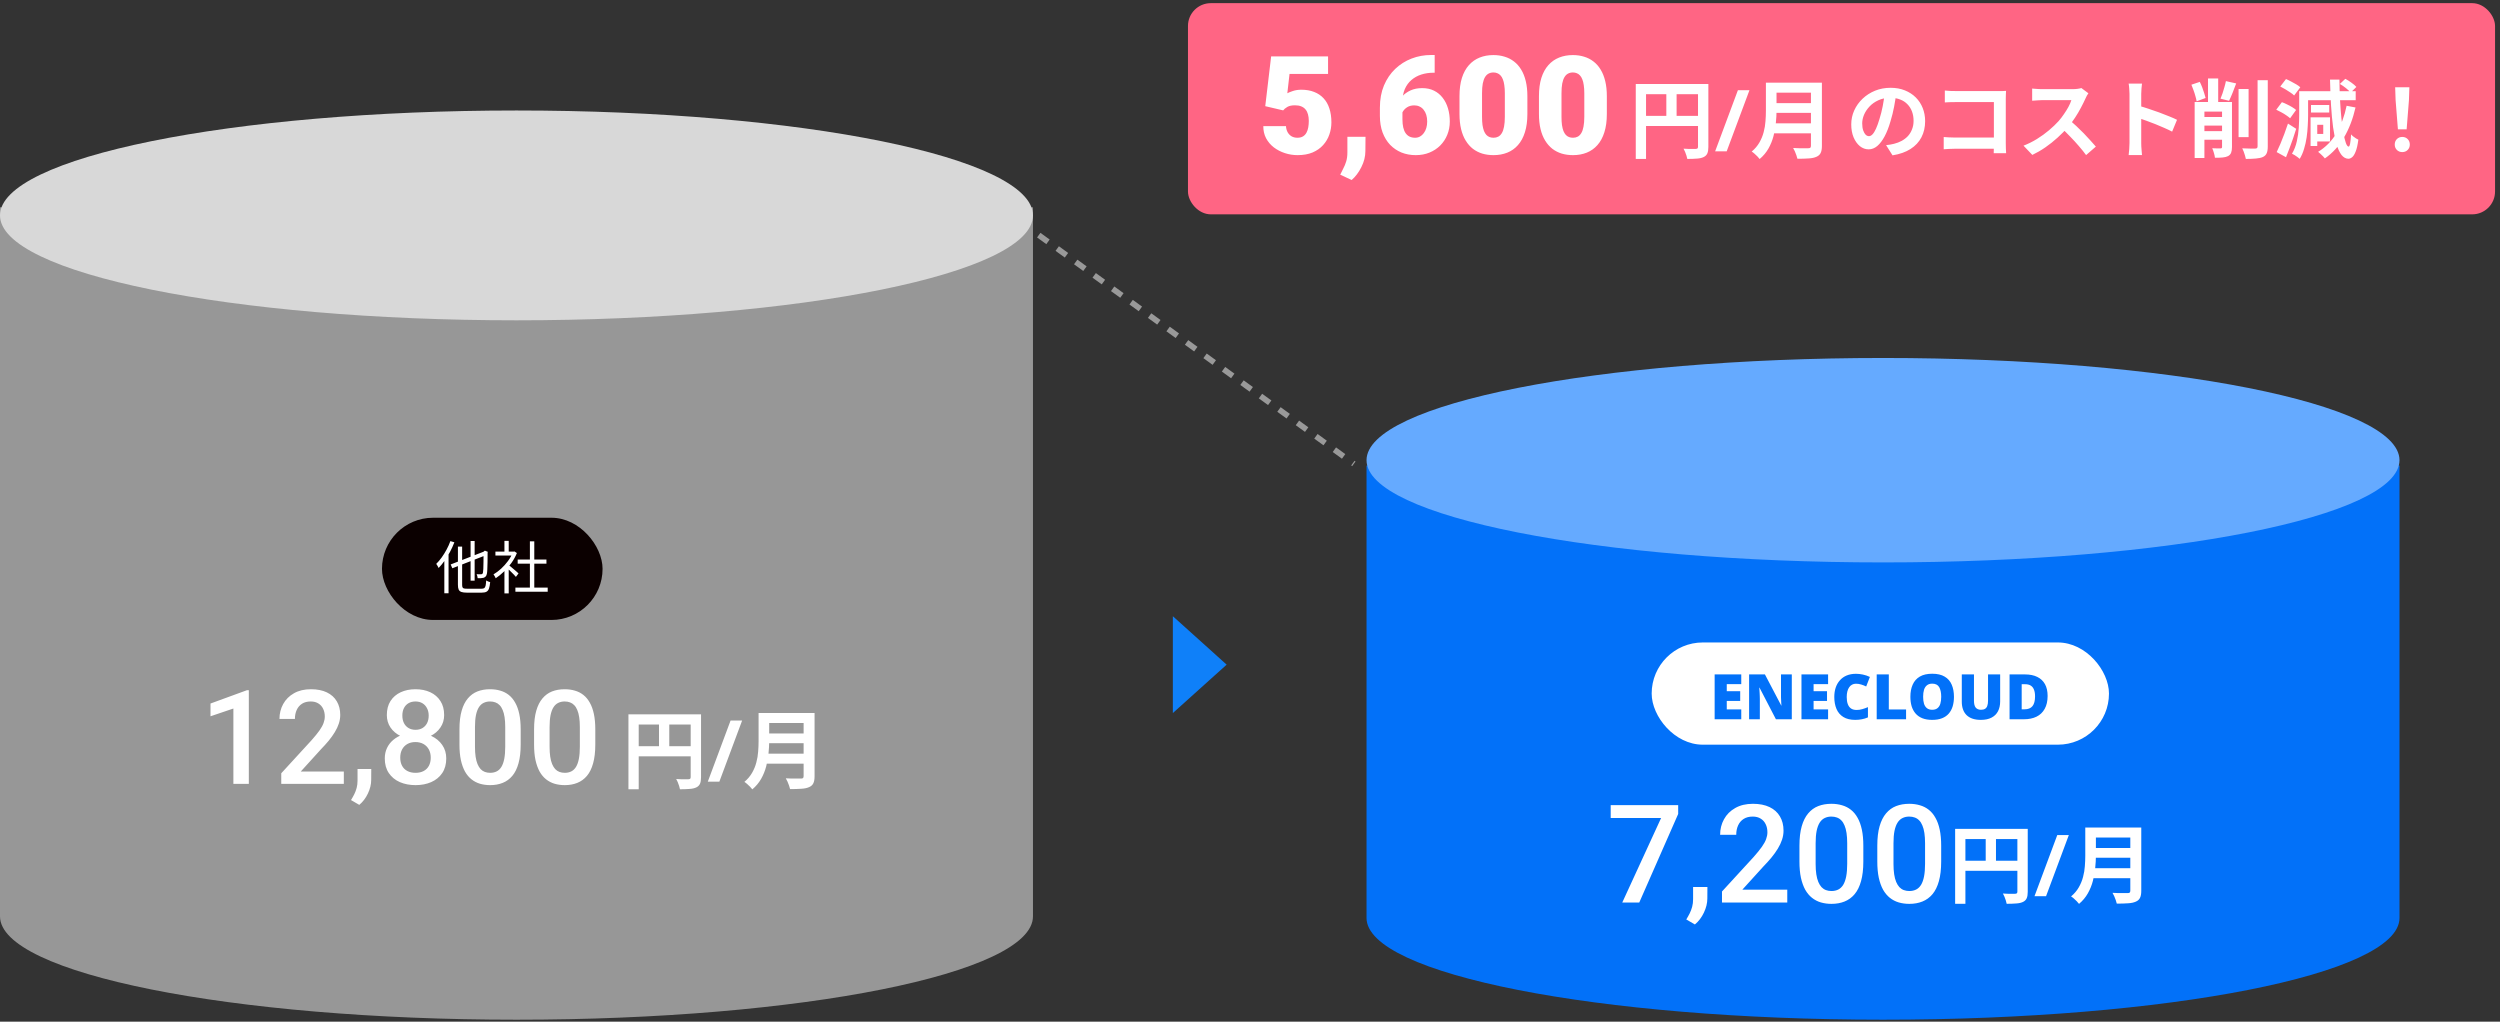 <svg width="438" height="179" viewBox="0 0 438 179" fill="none" xmlns="http://www.w3.org/2000/svg">
<rect x="0" y="0" width="438" height="179" fill="#333333" stroke="none"/>
<path d="M178.752 38.846L237.192 81.262" stroke="#999999" stroke-dasharray="2 2"/>
<path d="M0 36.325V160.547C0 170.548 40.511 178.655 90.488 178.655C140.465 178.655 180.976 170.548 180.976 160.547V36.325H0Z" fill="#979797"/>
<rect x="66.924" y="90.708" width="38.646" height="17.909" rx="8.955" fill="#0B0000"/>
<path d="M82.447 94.782H83.157V101.732H82.447V94.782ZM78.957 98.892L84.977 96.562L85.257 97.222L79.247 99.562L78.957 98.892ZM80.227 95.762H80.967V102.442C80.967 102.635 80.987 102.782 81.027 102.882C81.067 102.982 81.147 103.052 81.267 103.092C81.394 103.125 81.574 103.142 81.807 103.142C81.874 103.142 81.99 103.142 82.157 103.142C82.33 103.142 82.524 103.142 82.737 103.142C82.95 103.142 83.167 103.142 83.387 103.142C83.607 103.142 83.804 103.142 83.977 103.142C84.157 103.142 84.29 103.142 84.377 103.142C84.584 103.142 84.74 103.105 84.847 103.032C84.954 102.952 85.03 102.809 85.077 102.602C85.124 102.389 85.157 102.085 85.177 101.692C85.27 101.752 85.384 101.812 85.517 101.872C85.65 101.925 85.77 101.965 85.877 101.992C85.837 102.452 85.77 102.819 85.677 103.092C85.59 103.359 85.447 103.549 85.247 103.662C85.054 103.775 84.77 103.832 84.397 103.832C84.344 103.832 84.227 103.832 84.047 103.832C83.874 103.832 83.67 103.832 83.437 103.832C83.204 103.832 82.97 103.832 82.737 103.832C82.51 103.832 82.307 103.832 82.127 103.832C81.954 103.832 81.84 103.832 81.787 103.832C81.387 103.832 81.07 103.792 80.837 103.712C80.61 103.632 80.45 103.492 80.357 103.292C80.27 103.092 80.227 102.809 80.227 102.442V95.762ZM84.717 96.732H84.637L84.807 96.582L84.947 96.472L85.467 96.682L85.427 96.812C85.427 97.412 85.424 97.965 85.417 98.472C85.41 98.979 85.397 99.409 85.377 99.762C85.364 100.109 85.34 100.355 85.307 100.502C85.267 100.729 85.194 100.895 85.087 101.002C84.987 101.109 84.86 101.185 84.707 101.232C84.567 101.265 84.4 101.289 84.207 101.302C84.014 101.309 83.84 101.309 83.687 101.302C83.68 101.195 83.66 101.075 83.627 100.942C83.594 100.802 83.554 100.689 83.507 100.602C83.647 100.609 83.794 100.612 83.947 100.612C84.1 100.612 84.207 100.612 84.267 100.612C84.354 100.612 84.424 100.595 84.477 100.562C84.537 100.529 84.584 100.445 84.617 100.312C84.644 100.205 84.664 99.995 84.677 99.682C84.69 99.362 84.7 98.955 84.707 98.462C84.714 97.962 84.717 97.385 84.717 96.732ZM78.907 94.802L79.607 95.012C79.394 95.572 79.14 96.129 78.847 96.682C78.554 97.229 78.237 97.745 77.897 98.232C77.557 98.712 77.207 99.139 76.847 99.512C76.827 99.459 76.79 99.385 76.737 99.292C76.69 99.199 76.637 99.105 76.577 99.012C76.524 98.919 76.474 98.845 76.427 98.792C76.76 98.465 77.08 98.089 77.387 97.662C77.694 97.235 77.977 96.779 78.237 96.292C78.504 95.799 78.727 95.302 78.907 94.802ZM77.847 97.372L78.577 96.652L78.587 96.662V103.942H77.847V97.372ZM90.297 102.942H95.957V103.672H90.297V102.942ZM90.697 98.032H95.737V98.752H90.697V98.032ZM92.837 94.842H93.607V103.292H92.837V94.842ZM86.797 96.642H90.117V97.332H86.797V96.642ZM88.377 99.632L89.127 98.752V103.962H88.377V99.632ZM88.377 94.762H89.127V96.982H88.377V94.762ZM89.057 98.942C89.144 99.002 89.27 99.102 89.437 99.242C89.604 99.382 89.784 99.535 89.977 99.702C90.17 99.862 90.347 100.012 90.507 100.152C90.667 100.292 90.78 100.395 90.847 100.462L90.387 101.072C90.3 100.965 90.18 100.832 90.027 100.672C89.874 100.512 89.707 100.345 89.527 100.172C89.354 99.999 89.187 99.839 89.027 99.692C88.867 99.539 88.734 99.419 88.627 99.332L89.057 98.942ZM89.837 96.642H89.997L90.137 96.612L90.557 96.892C90.31 97.505 89.987 98.092 89.587 98.652C89.187 99.205 88.747 99.709 88.267 100.162C87.794 100.615 87.32 100.999 86.847 101.312C86.82 101.239 86.784 101.159 86.737 101.072C86.69 100.985 86.64 100.902 86.587 100.822C86.54 100.742 86.497 100.679 86.457 100.632C86.91 100.365 87.357 100.032 87.797 99.632C88.237 99.225 88.637 98.779 88.997 98.292C89.364 97.799 89.644 97.299 89.837 96.792V96.642Z" fill="white"/>
<path d="M43.594 120.922V137.33H40.888V124.134L36.879 125.493V123.258L43.269 120.922H43.594ZM60.238 135.174V137.33H49.277V135.477L54.6 129.671C55.184 129.012 55.645 128.443 55.982 127.964C56.319 127.485 56.554 127.054 56.689 126.672C56.831 126.283 56.903 125.905 56.903 125.538C56.903 125.021 56.805 124.569 56.611 124.179C56.423 123.782 56.146 123.472 55.779 123.247C55.413 123.015 54.967 122.899 54.443 122.899C53.837 122.899 53.328 123.03 52.916 123.292C52.504 123.554 52.193 123.917 51.984 124.381C51.774 124.838 51.669 125.362 51.669 125.954H48.963C48.963 125.003 49.18 124.134 49.614 123.348C50.048 122.555 50.677 121.926 51.501 121.461C52.324 120.99 53.316 120.754 54.477 120.754C55.57 120.754 56.498 120.937 57.262 121.304C58.026 121.671 58.606 122.191 59.003 122.865C59.407 123.539 59.609 124.336 59.609 125.257C59.609 125.766 59.527 126.272 59.362 126.773C59.197 127.275 58.962 127.777 58.654 128.278C58.355 128.772 57.999 129.27 57.588 129.772C57.176 130.266 56.723 130.768 56.229 131.277L52.691 135.174H60.238ZM65.045 134.725L65.033 136.656C65.033 137.42 64.843 138.206 64.461 139.015C64.079 139.823 63.574 140.49 62.944 141.014L61.496 140.171C61.706 139.834 61.896 139.494 62.069 139.149C62.241 138.805 62.379 138.438 62.484 138.049C62.589 137.66 62.641 137.229 62.641 136.757V134.725H65.045ZM78.184 132.872C78.184 133.89 77.948 134.747 77.477 135.443C77.005 136.14 76.361 136.667 75.545 137.027C74.737 137.379 73.823 137.555 72.805 137.555C71.787 137.555 70.87 137.379 70.053 137.027C69.237 136.667 68.594 136.14 68.122 135.443C67.65 134.747 67.414 133.89 67.414 132.872C67.414 132.198 67.545 131.588 67.807 131.041C68.069 130.487 68.44 130.012 68.919 129.615C69.406 129.21 69.975 128.9 70.626 128.683C71.285 128.465 72.004 128.357 72.782 128.357C73.816 128.357 74.74 128.548 75.556 128.93C76.372 129.312 77.013 129.839 77.477 130.513C77.948 131.187 78.184 131.973 78.184 132.872ZM75.466 132.737C75.466 132.19 75.354 131.711 75.13 131.299C74.905 130.888 74.591 130.569 74.186 130.345C73.782 130.12 73.314 130.008 72.782 130.008C72.243 130.008 71.775 130.12 71.379 130.345C70.982 130.569 70.671 130.888 70.447 131.299C70.229 131.711 70.121 132.19 70.121 132.737C70.121 133.291 70.229 133.77 70.447 134.174C70.664 134.571 70.974 134.874 71.379 135.084C71.783 135.294 72.258 135.398 72.805 135.398C73.352 135.398 73.823 135.294 74.22 135.084C74.617 134.874 74.924 134.571 75.141 134.174C75.358 133.77 75.466 133.291 75.466 132.737ZM77.814 125.28C77.814 126.096 77.597 126.822 77.162 127.458C76.736 128.095 76.144 128.597 75.388 128.963C74.632 129.323 73.771 129.502 72.805 129.502C71.832 129.502 70.963 129.323 70.199 128.963C69.443 128.597 68.848 128.095 68.414 127.458C67.987 126.822 67.774 126.096 67.774 125.28C67.774 124.306 67.987 123.487 68.414 122.82C68.848 122.146 69.443 121.634 70.199 121.282C70.956 120.93 71.82 120.754 72.794 120.754C73.767 120.754 74.632 120.93 75.388 121.282C76.144 121.634 76.736 122.146 77.162 122.82C77.597 123.487 77.814 124.306 77.814 125.28ZM75.107 125.37C75.107 124.883 75.01 124.456 74.815 124.089C74.628 123.715 74.362 123.423 74.018 123.213C73.673 123.004 73.265 122.899 72.794 122.899C72.322 122.899 71.914 123 71.57 123.202C71.225 123.404 70.959 123.689 70.772 124.056C70.585 124.423 70.491 124.861 70.491 125.37C70.491 125.871 70.585 126.309 70.772 126.684C70.959 127.05 71.225 127.339 71.57 127.548C71.921 127.758 72.333 127.863 72.805 127.863C73.277 127.863 73.685 127.758 74.029 127.548C74.373 127.339 74.639 127.05 74.826 126.684C75.014 126.309 75.107 125.871 75.107 125.37ZM91.223 127.784V130.457C91.223 131.737 91.096 132.83 90.841 133.736C90.594 134.635 90.235 135.365 89.763 135.926C89.291 136.488 88.726 136.9 88.067 137.162C87.416 137.424 86.686 137.555 85.877 137.555C85.233 137.555 84.634 137.472 84.08 137.308C83.534 137.143 83.04 136.885 82.598 136.533C82.156 136.181 81.778 135.728 81.464 135.174C81.157 134.612 80.917 133.942 80.745 133.164C80.58 132.385 80.498 131.483 80.498 130.457V127.784C80.498 126.496 80.625 125.411 80.88 124.527C81.134 123.636 81.497 122.914 81.969 122.36C82.441 121.798 83.002 121.39 83.653 121.136C84.312 120.881 85.046 120.754 85.855 120.754C86.506 120.754 87.105 120.836 87.652 121.001C88.206 121.158 88.7 121.409 89.134 121.753C89.576 122.098 89.95 122.547 90.257 123.101C90.572 123.648 90.811 124.31 90.976 125.089C91.141 125.86 91.223 126.758 91.223 127.784ZM88.516 130.839V127.38C88.516 126.729 88.479 126.156 88.404 125.662C88.329 125.16 88.217 124.737 88.067 124.393C87.925 124.041 87.745 123.756 87.528 123.539C87.311 123.314 87.064 123.153 86.787 123.056C86.51 122.951 86.199 122.899 85.855 122.899C85.435 122.899 85.061 122.981 84.732 123.146C84.402 123.303 84.125 123.558 83.901 123.91C83.676 124.262 83.504 124.726 83.384 125.302C83.272 125.871 83.216 126.564 83.216 127.38V130.839C83.216 131.498 83.253 132.078 83.328 132.58C83.403 133.081 83.515 133.512 83.665 133.871C83.814 134.223 83.994 134.515 84.204 134.747C84.421 134.972 84.668 135.136 84.945 135.241C85.23 135.346 85.54 135.398 85.877 135.398C86.304 135.398 86.682 135.316 87.011 135.151C87.341 134.987 87.618 134.725 87.843 134.365C88.067 133.998 88.236 133.523 88.348 132.939C88.46 132.355 88.516 131.655 88.516 130.839ZM104.295 127.784V130.457C104.295 131.737 104.168 132.83 103.913 133.736C103.666 134.635 103.307 135.365 102.835 135.926C102.363 136.488 101.798 136.9 101.139 137.162C100.488 137.424 99.758 137.555 98.949 137.555C98.306 137.555 97.707 137.472 97.153 137.308C96.606 137.143 96.112 136.885 95.67 136.533C95.228 136.181 94.85 135.728 94.536 135.174C94.229 134.612 93.989 133.942 93.817 133.164C93.652 132.385 93.57 131.483 93.57 130.457V127.784C93.57 126.496 93.697 125.411 93.952 124.527C94.206 123.636 94.57 122.914 95.041 122.36C95.513 121.798 96.074 121.39 96.726 121.136C97.385 120.881 98.118 120.754 98.927 120.754C99.578 120.754 100.177 120.836 100.724 121.001C101.278 121.158 101.772 121.409 102.206 121.753C102.648 122.098 103.022 122.547 103.329 123.101C103.644 123.648 103.883 124.31 104.048 125.089C104.213 125.86 104.295 126.758 104.295 127.784ZM101.589 130.839V127.38C101.589 126.729 101.551 126.156 101.476 125.662C101.401 125.16 101.289 124.737 101.139 124.393C100.997 124.041 100.817 123.756 100.6 123.539C100.383 123.314 100.136 123.153 99.859 123.056C99.582 122.951 99.271 122.899 98.927 122.899C98.508 122.899 98.133 122.981 97.804 123.146C97.475 123.303 97.198 123.558 96.973 123.91C96.748 124.262 96.576 124.726 96.456 125.302C96.344 125.871 96.288 126.564 96.288 127.38V130.839C96.288 131.498 96.325 132.078 96.4 132.58C96.475 133.081 96.587 133.512 96.737 133.871C96.887 134.223 97.067 134.515 97.276 134.747C97.493 134.972 97.74 135.136 98.017 135.241C98.302 135.346 98.612 135.398 98.949 135.398C99.376 135.398 99.754 135.316 100.084 135.151C100.413 134.987 100.69 134.725 100.915 134.365C101.139 133.998 101.308 133.523 101.42 132.939C101.532 132.355 101.589 131.655 101.589 130.839Z" fill="white"/>
<path d="M110.102 125.155H121.862V126.94H111.902V138.28H110.102V125.155ZM121.007 125.155H122.822V136.18C122.822 136.66 122.762 137.035 122.642 137.305C122.522 137.585 122.307 137.8 121.997 137.95C121.687 138.1 121.297 138.19 120.827 138.22C120.367 138.26 119.802 138.28 119.132 138.28C119.102 138.11 119.052 137.915 118.982 137.695C118.912 137.475 118.832 137.255 118.742 137.035C118.652 136.825 118.562 136.64 118.472 136.48C118.762 136.5 119.052 136.515 119.342 136.525C119.642 136.525 119.907 136.525 120.137 136.525C120.367 136.525 120.527 136.525 120.617 136.525C120.757 136.515 120.857 136.485 120.917 136.435C120.977 136.375 121.007 136.28 121.007 136.15V125.155ZM111.077 130.735H121.892V132.505H111.077V130.735ZM115.457 126.13H117.257V131.62H115.457V126.13ZM130.022 126.235L126.032 136.945H124.007L127.997 126.235H130.022ZM134.148 124.915H141.633V126.67H134.148V124.915ZM134.163 128.5H141.708V130.21H134.163V128.5ZM134.073 132.04H141.603V133.795H134.073V132.04ZM132.903 124.915H134.763V129.88C134.763 130.53 134.723 131.23 134.643 131.98C134.573 132.73 134.438 133.49 134.238 134.26C134.038 135.03 133.743 135.76 133.353 136.45C132.963 137.14 132.448 137.755 131.808 138.295C131.718 138.165 131.588 138.015 131.418 137.845C131.258 137.675 131.083 137.51 130.893 137.35C130.713 137.19 130.553 137.07 130.413 136.99C130.983 136.51 131.433 135.98 131.763 135.4C132.103 134.81 132.353 134.2 132.513 133.57C132.683 132.94 132.788 132.31 132.828 131.68C132.878 131.05 132.903 130.445 132.903 129.865V124.915ZM140.793 124.915H142.713V136C142.713 136.54 142.638 136.955 142.488 137.245C142.348 137.535 142.103 137.755 141.753 137.905C141.393 138.065 140.943 138.16 140.403 138.19C139.863 138.23 139.203 138.25 138.423 138.25C138.383 138.07 138.323 137.865 138.243 137.635C138.163 137.405 138.073 137.175 137.973 136.945C137.873 136.715 137.773 136.52 137.673 136.36C138.023 136.38 138.378 136.395 138.738 136.405C139.108 136.405 139.433 136.405 139.713 136.405C140.003 136.405 140.208 136.405 140.328 136.405C140.498 136.405 140.618 136.375 140.688 136.315C140.758 136.245 140.793 136.13 140.793 135.97V124.915Z" fill="white"/>
<path d="M90.488 56.119C140.463 56.119 180.976 47.89 180.976 37.739C180.976 27.588 140.463 19.358 90.488 19.358C40.513 19.358 0 27.588 0 37.739C0 47.89 40.513 56.119 90.488 56.119Z" fill="#D8D8D8"/>
<path d="M239.416 81.569V160.83C239.416 170.675 279.927 178.655 329.904 178.655C379.881 178.655 420.392 170.675 420.392 160.83V81.569H239.416Z" fill="#0271F9"/>
<path d="M294.017 141.061V142.607L287.197 158.123H284.22L291.029 143.311H282.193V141.061H294.017ZM299.138 155.404L299.126 157.42C299.126 158.217 298.927 159.037 298.529 159.881C298.13 160.725 297.603 161.42 296.947 161.967L295.435 161.088C295.654 160.736 295.853 160.381 296.033 160.021C296.212 159.662 296.357 159.279 296.466 158.873C296.576 158.467 296.63 158.018 296.63 157.525V155.404H299.138ZM313.13 155.873V158.123H301.693V156.189L307.248 150.131C307.857 149.443 308.337 148.85 308.689 148.35C309.041 147.85 309.287 147.4 309.427 147.002C309.576 146.596 309.65 146.201 309.65 145.818C309.65 145.279 309.548 144.807 309.345 144.4C309.15 143.986 308.861 143.662 308.478 143.428C308.095 143.186 307.63 143.064 307.084 143.064C306.451 143.064 305.919 143.201 305.49 143.475C305.06 143.748 304.736 144.127 304.517 144.611C304.298 145.088 304.189 145.635 304.189 146.252H301.365C301.365 145.26 301.591 144.354 302.044 143.533C302.498 142.705 303.154 142.049 304.013 141.564C304.873 141.072 305.908 140.826 307.119 140.826C308.259 140.826 309.228 141.018 310.025 141.4C310.822 141.783 311.427 142.326 311.841 143.029C312.263 143.732 312.474 144.564 312.474 145.525C312.474 146.057 312.388 146.584 312.216 147.107C312.044 147.631 311.798 148.154 311.478 148.678C311.166 149.193 310.794 149.713 310.365 150.236C309.935 150.752 309.462 151.275 308.947 151.807L305.255 155.873H313.13ZM326.455 148.162V150.951C326.455 152.287 326.322 153.428 326.056 154.373C325.798 155.311 325.423 156.072 324.931 156.658C324.439 157.244 323.849 157.674 323.162 157.947C322.482 158.221 321.72 158.357 320.876 158.357C320.205 158.357 319.58 158.271 319.001 158.1C318.431 157.928 317.916 157.658 317.455 157.291C316.994 156.924 316.599 156.451 316.271 155.873C315.951 155.287 315.701 154.588 315.521 153.775C315.349 152.963 315.263 152.021 315.263 150.951V148.162C315.263 146.818 315.396 145.686 315.662 144.764C315.927 143.834 316.306 143.08 316.798 142.502C317.291 141.916 317.876 141.49 318.556 141.225C319.244 140.959 320.009 140.826 320.853 140.826C321.533 140.826 322.158 140.912 322.728 141.084C323.306 141.248 323.822 141.51 324.275 141.869C324.736 142.229 325.126 142.697 325.447 143.275C325.775 143.846 326.025 144.537 326.197 145.35C326.369 146.154 326.455 147.092 326.455 148.162ZM323.63 151.35V147.74C323.63 147.061 323.591 146.463 323.513 145.947C323.435 145.424 323.318 144.982 323.162 144.623C323.013 144.256 322.826 143.959 322.599 143.732C322.373 143.498 322.115 143.33 321.826 143.229C321.537 143.119 321.212 143.064 320.853 143.064C320.416 143.064 320.025 143.15 319.681 143.322C319.337 143.486 319.048 143.752 318.814 144.119C318.58 144.486 318.4 144.971 318.275 145.572C318.158 146.166 318.099 146.889 318.099 147.74V151.35C318.099 152.037 318.138 152.643 318.216 153.166C318.294 153.689 318.412 154.139 318.568 154.514C318.724 154.881 318.912 155.186 319.13 155.428C319.357 155.662 319.615 155.834 319.904 155.943C320.201 156.053 320.525 156.107 320.876 156.107C321.322 156.107 321.716 156.021 322.06 155.85C322.404 155.678 322.693 155.404 322.927 155.029C323.162 154.646 323.337 154.15 323.455 153.541C323.572 152.932 323.63 152.201 323.63 151.35ZM340.095 148.162V150.951C340.095 152.287 339.962 153.428 339.697 154.373C339.439 155.311 339.064 156.072 338.572 156.658C338.08 157.244 337.49 157.674 336.802 157.947C336.123 158.221 335.361 158.357 334.517 158.357C333.845 158.357 333.22 158.271 332.642 158.1C332.072 157.928 331.556 157.658 331.095 157.291C330.634 156.924 330.24 156.451 329.912 155.873C329.591 155.287 329.341 154.588 329.162 153.775C328.99 152.963 328.904 152.021 328.904 150.951V148.162C328.904 146.818 329.037 145.686 329.302 144.764C329.568 143.834 329.947 143.08 330.439 142.502C330.931 141.916 331.517 141.49 332.197 141.225C332.884 140.959 333.65 140.826 334.494 140.826C335.173 140.826 335.798 140.912 336.369 141.084C336.947 141.248 337.462 141.51 337.916 141.869C338.376 142.229 338.767 142.697 339.087 143.275C339.416 143.846 339.666 144.537 339.837 145.35C340.009 146.154 340.095 147.092 340.095 148.162ZM337.271 151.35V147.74C337.271 147.061 337.232 146.463 337.154 145.947C337.076 145.424 336.959 144.982 336.802 144.623C336.654 144.256 336.466 143.959 336.24 143.732C336.013 143.498 335.755 143.33 335.466 143.229C335.177 143.119 334.853 143.064 334.494 143.064C334.056 143.064 333.666 143.15 333.322 143.322C332.978 143.486 332.689 143.752 332.455 144.119C332.22 144.486 332.041 144.971 331.916 145.572C331.798 146.166 331.74 146.889 331.74 147.74V151.35C331.74 152.037 331.779 152.643 331.857 153.166C331.935 153.689 332.052 154.139 332.209 154.514C332.365 154.881 332.552 155.186 332.771 155.428C332.998 155.662 333.255 155.834 333.544 155.943C333.841 156.053 334.166 156.107 334.517 156.107C334.962 156.107 335.357 156.021 335.701 155.85C336.044 155.678 336.334 155.404 336.568 155.029C336.802 154.646 336.978 154.15 337.095 153.541C337.212 152.932 337.271 152.201 337.271 151.35Z" fill="white"/>
<path d="M342.54 145.22H354.3V147.005H344.34V158.345H342.54V145.22ZM353.445 145.22H355.26V156.245C355.26 156.725 355.2 157.1 355.08 157.37C354.96 157.65 354.745 157.865 354.435 158.015C354.125 158.165 353.735 158.255 353.265 158.285C352.805 158.325 352.24 158.345 351.57 158.345C351.54 158.175 351.49 157.98 351.42 157.76C351.35 157.54 351.27 157.32 351.18 157.1C351.09 156.89 351 156.705 350.91 156.545C351.2 156.565 351.49 156.58 351.78 156.59C352.08 156.59 352.345 156.59 352.575 156.59C352.805 156.59 352.965 156.59 353.055 156.59C353.195 156.58 353.295 156.55 353.355 156.5C353.415 156.44 353.445 156.345 353.445 156.215V145.22ZM343.515 150.8H354.33V152.57H343.515V150.8ZM347.895 146.195H349.695V151.685H347.895V146.195ZM362.46 146.3L358.47 157.01H356.445L360.435 146.3H362.46ZM366.586 144.98H374.071V146.735H366.586V144.98ZM366.601 148.565H374.146V150.275H366.601V148.565ZM366.511 152.105H374.041V153.86H366.511V152.105ZM365.341 144.98H367.201V149.945C367.201 150.595 367.161 151.295 367.081 152.045C367.011 152.795 366.876 153.555 366.676 154.325C366.476 155.095 366.181 155.825 365.791 156.515C365.401 157.205 364.886 157.82 364.246 158.36C364.156 158.23 364.026 158.08 363.856 157.91C363.696 157.74 363.521 157.575 363.331 157.415C363.151 157.255 362.991 157.135 362.851 157.055C363.421 156.575 363.871 156.045 364.201 155.465C364.541 154.875 364.791 154.265 364.951 153.635C365.121 153.005 365.226 152.375 365.266 151.745C365.316 151.115 365.341 150.51 365.341 149.93V144.98ZM373.231 144.98H375.151V156.065C375.151 156.605 375.076 157.02 374.926 157.31C374.786 157.6 374.541 157.82 374.191 157.97C373.831 158.13 373.381 158.225 372.841 158.255C372.301 158.295 371.641 158.315 370.861 158.315C370.821 158.135 370.761 157.93 370.681 157.7C370.601 157.47 370.511 157.24 370.411 157.01C370.311 156.78 370.211 156.585 370.111 156.425C370.461 156.445 370.816 156.46 371.176 156.47C371.546 156.47 371.871 156.47 372.151 156.47C372.441 156.47 372.646 156.47 372.766 156.47C372.936 156.47 373.056 156.44 373.126 156.38C373.196 156.31 373.231 156.195 373.231 156.035V144.98Z" fill="white"/>
<path d="M329.904 98.536C379.879 98.536 420.392 90.518 420.392 80.627C420.392 70.736 379.879 62.718 329.904 62.718C279.929 62.718 239.416 70.736 239.416 80.627C239.416 90.518 279.929 98.536 329.904 98.536Z" fill="#65AAFF"/>
<path d="M214.909 116.447L205.483 107.962V124.928L214.909 116.447Z" fill="#0F80F9"/>
<rect x="289.373" y="112.559" width="80.12" height="17.909" rx="8.955" fill="white"/>
<path d="M305.07 126.013H300.406V118.159H305.07V119.864H302.529V121.096H304.883V122.801H302.529V124.286H305.07V126.013ZM313.923 126.013H311.14L308.269 120.48H308.225C308.239 120.604 308.25 120.751 308.258 120.92C308.272 121.088 308.283 121.264 308.291 121.448C308.298 121.631 308.305 121.811 308.313 121.987C308.32 122.163 308.324 122.324 308.324 122.471V126.013H306.443V118.159H309.215L312.075 123.615H312.108C312.1 123.49 312.089 123.347 312.075 123.186C312.067 123.017 312.06 122.848 312.053 122.68C312.045 122.504 312.038 122.331 312.031 122.163C312.031 121.994 312.031 121.844 312.031 121.712V118.159H313.923V126.013ZM320.281 126.013H315.617V118.159H320.281V119.864H317.74V121.096H320.094V122.801H317.74V124.286H320.281V126.013ZM325.152 119.787C324.902 119.787 324.679 119.842 324.481 119.952C324.283 120.054 324.114 120.208 323.975 120.414C323.835 120.612 323.729 120.854 323.656 121.14C323.582 121.426 323.546 121.752 323.546 122.119C323.546 122.61 323.608 123.024 323.733 123.362C323.857 123.699 324.048 123.956 324.305 124.132C324.561 124.3 324.884 124.385 325.273 124.385C325.617 124.385 325.951 124.337 326.274 124.242C326.604 124.146 326.934 124.029 327.264 123.89V125.683C326.919 125.837 326.563 125.947 326.197 126.013C325.837 126.086 325.452 126.123 325.042 126.123C324.191 126.123 323.494 125.954 322.952 125.617C322.409 125.279 322.009 124.81 321.753 124.209C321.496 123.6 321.368 122.9 321.368 122.108C321.368 121.514 321.448 120.971 321.61 120.48C321.778 119.981 322.024 119.552 322.347 119.193C322.669 118.826 323.065 118.544 323.535 118.346C324.011 118.148 324.558 118.049 325.174 118.049C325.555 118.049 325.955 118.093 326.373 118.181C326.791 118.269 327.201 118.408 327.605 118.599L326.956 120.271C326.67 120.131 326.38 120.018 326.087 119.93C325.793 119.834 325.482 119.787 325.152 119.787ZM328.797 126.013V118.159H330.92V124.297H333.945V126.013H328.797ZM342.333 122.075C342.333 122.683 342.259 123.237 342.113 123.736C341.966 124.227 341.739 124.652 341.431 125.012C341.123 125.371 340.727 125.646 340.243 125.837C339.766 126.027 339.19 126.123 338.516 126.123C337.856 126.123 337.284 126.027 336.8 125.837C336.323 125.646 335.927 125.371 335.612 125.012C335.304 124.652 335.073 124.227 334.919 123.736C334.772 123.237 334.699 122.68 334.699 122.064C334.699 121.25 334.834 120.542 335.106 119.941C335.377 119.332 335.795 118.863 336.36 118.533C336.924 118.203 337.647 118.038 338.527 118.038C339.421 118.038 340.147 118.206 340.705 118.544C341.269 118.874 341.68 119.343 341.937 119.952C342.201 120.553 342.333 121.261 342.333 122.075ZM336.932 122.075C336.932 122.544 336.983 122.951 337.086 123.296C337.196 123.633 337.368 123.893 337.603 124.077C337.837 124.26 338.142 124.352 338.516 124.352C338.904 124.352 339.212 124.26 339.44 124.077C339.674 123.893 339.843 123.633 339.946 123.296C340.048 122.951 340.1 122.544 340.1 122.075C340.1 121.363 339.982 120.802 339.748 120.392C339.513 119.981 339.106 119.776 338.527 119.776C338.145 119.776 337.837 119.871 337.603 120.062C337.368 120.245 337.196 120.509 337.086 120.854C336.983 121.191 336.932 121.598 336.932 122.075ZM350.427 122.889C350.427 123.549 350.303 124.121 350.053 124.605C349.804 125.089 349.426 125.463 348.92 125.727C348.422 125.991 347.795 126.123 347.039 126.123C345.954 126.123 345.125 125.848 344.553 125.298C343.989 124.74 343.706 123.952 343.706 122.933V118.159H345.84V122.768C345.84 123.325 345.943 123.728 346.148 123.978C346.361 124.227 346.669 124.352 347.072 124.352C347.366 124.352 347.6 124.297 347.776 124.187C347.96 124.077 348.092 123.904 348.172 123.67C348.26 123.435 348.304 123.131 348.304 122.757V118.159H350.427V122.889ZM358.742 121.921C358.742 122.83 358.569 123.589 358.225 124.198C357.887 124.806 357.411 125.261 356.795 125.562C356.179 125.862 355.453 126.013 354.617 126.013H352.076V118.159H354.793C355.636 118.159 356.351 118.305 356.938 118.599C357.524 118.885 357.972 119.306 358.28 119.864C358.588 120.421 358.742 121.107 358.742 121.921ZM356.542 121.998C356.542 121.521 356.476 121.125 356.344 120.81C356.219 120.494 356.028 120.26 355.772 120.106C355.522 119.952 355.203 119.875 354.815 119.875H354.199V124.275H354.672C355.317 124.275 355.79 124.088 356.091 123.714C356.391 123.34 356.542 122.768 356.542 121.998Z" fill="#0271F9"/>
<rect x="208.132" y="0.553" width="229" height="37" rx="4" fill="#FF6584"/>
<path d="M224.812 19.34L221.672 18.602L222.703 9.883H232.676V12.953H225.926L225.539 16.34C225.726 16.23 226.043 16.102 226.488 15.953C226.941 15.797 227.441 15.719 227.988 15.719C228.832 15.719 229.578 15.848 230.226 16.105C230.883 16.355 231.437 16.727 231.89 17.219C232.343 17.703 232.683 18.301 232.91 19.012C233.144 19.723 233.261 20.535 233.261 21.449C233.261 22.184 233.14 22.895 232.898 23.582C232.664 24.262 232.301 24.875 231.808 25.422C231.324 25.961 230.711 26.391 229.968 26.711C229.226 27.023 228.347 27.18 227.332 27.18C226.574 27.18 225.836 27.062 225.117 26.828C224.398 26.594 223.75 26.258 223.172 25.82C222.601 25.375 222.148 24.84 221.812 24.215C221.484 23.582 221.324 22.875 221.332 22.094H225.304C225.328 22.508 225.426 22.867 225.597 23.172C225.769 23.477 226 23.715 226.289 23.887C226.586 24.051 226.926 24.133 227.308 24.133C227.699 24.133 228.023 24.055 228.281 23.898C228.539 23.742 228.742 23.527 228.89 23.254C229.039 22.98 229.144 22.668 229.207 22.316C229.269 21.957 229.301 21.578 229.301 21.18C229.301 20.758 229.254 20.379 229.16 20.043C229.074 19.707 228.933 19.422 228.738 19.188C228.543 18.945 228.289 18.762 227.976 18.637C227.672 18.512 227.304 18.449 226.875 18.449C226.304 18.449 225.855 18.547 225.527 18.742C225.199 18.938 224.961 19.137 224.812 19.34ZM239.238 23.969L239.215 26.477C239.215 27.422 238.98 28.355 238.511 29.277C238.051 30.199 237.484 30.953 236.812 31.539L234.808 30.602C234.972 30.242 235.152 29.879 235.347 29.512C235.543 29.152 235.711 28.746 235.851 28.293C235.992 27.84 236.062 27.309 236.062 26.699V23.969H239.238ZM250.722 9.637H251.355V12.742H251.144C250.386 12.742 249.676 12.848 249.011 13.059C248.355 13.27 247.777 13.59 247.277 14.02C246.785 14.441 246.398 14.977 246.117 15.625C245.843 16.273 245.707 17.035 245.707 17.91V20.898C245.707 21.445 245.754 21.922 245.847 22.328C245.941 22.734 246.082 23.07 246.269 23.336C246.457 23.602 246.687 23.801 246.961 23.934C247.242 24.066 247.566 24.133 247.933 24.133C248.238 24.133 248.519 24.062 248.777 23.922C249.035 23.781 249.258 23.582 249.445 23.324C249.64 23.066 249.789 22.766 249.89 22.422C249.992 22.078 250.043 21.703 250.043 21.297C250.043 20.859 249.988 20.465 249.879 20.113C249.769 19.762 249.613 19.465 249.41 19.223C249.215 18.973 248.976 18.785 248.695 18.66C248.422 18.527 248.121 18.461 247.793 18.461C247.293 18.461 246.867 18.574 246.515 18.801C246.172 19.02 245.91 19.301 245.73 19.645C245.558 19.988 245.472 20.336 245.472 20.688L244.523 19.727C244.508 19.258 244.597 18.773 244.793 18.273C244.988 17.773 245.281 17.309 245.672 16.879C246.062 16.449 246.551 16.102 247.136 15.836C247.722 15.57 248.402 15.438 249.176 15.438C249.957 15.438 250.644 15.586 251.238 15.883C251.84 16.18 252.343 16.594 252.75 17.125C253.164 17.656 253.476 18.277 253.687 18.988C253.898 19.699 254.004 20.469 254.004 21.297C254.004 22.133 253.855 22.91 253.558 23.629C253.269 24.34 252.859 24.961 252.328 25.492C251.797 26.023 251.168 26.438 250.441 26.734C249.715 27.031 248.914 27.18 248.039 27.18C247.14 27.18 246.308 27.027 245.543 26.723C244.785 26.41 244.121 25.961 243.551 25.375C242.988 24.781 242.547 24.059 242.226 23.207C241.914 22.355 241.758 21.391 241.758 20.312V18.871C241.758 17.41 241.996 16.109 242.472 14.969C242.957 13.828 243.613 12.863 244.441 12.074C245.277 11.277 246.234 10.672 247.312 10.258C248.39 9.844 249.527 9.637 250.722 9.637ZM267.597 16.855V19.973C267.597 21.199 267.453 22.266 267.164 23.172C266.883 24.078 266.476 24.828 265.945 25.422C265.422 26.016 264.797 26.457 264.07 26.746C263.343 27.035 262.543 27.18 261.668 27.18C260.965 27.18 260.308 27.09 259.699 26.91C259.09 26.723 258.539 26.441 258.047 26.066C257.562 25.684 257.144 25.207 256.793 24.637C256.441 24.066 256.172 23.395 255.984 22.621C255.797 21.84 255.703 20.957 255.703 19.973V16.855C255.703 15.621 255.843 14.555 256.125 13.656C256.414 12.75 256.824 12 257.355 11.406C257.886 10.812 258.515 10.371 259.242 10.082C259.968 9.793 260.769 9.648 261.644 9.648C262.347 9.648 263 9.742 263.601 9.93C264.211 10.109 264.761 10.391 265.254 10.773C265.746 11.148 266.164 11.621 266.508 12.191C266.859 12.762 267.129 13.438 267.316 14.219C267.504 14.992 267.597 15.871 267.597 16.855ZM263.648 20.453V16.352C263.648 15.805 263.617 15.328 263.554 14.922C263.5 14.516 263.414 14.172 263.297 13.891C263.187 13.609 263.051 13.383 262.886 13.211C262.722 13.031 262.535 12.902 262.324 12.824C262.121 12.738 261.894 12.695 261.644 12.695C261.332 12.695 261.051 12.762 260.801 12.895C260.558 13.02 260.351 13.223 260.179 13.504C260.008 13.785 259.875 14.16 259.781 14.629C259.695 15.098 259.652 15.672 259.652 16.352V20.453C259.652 21.008 259.679 21.492 259.734 21.906C259.797 22.312 259.883 22.66 259.992 22.949C260.109 23.23 260.25 23.461 260.414 23.641C260.578 23.812 260.765 23.938 260.976 24.016C261.187 24.094 261.418 24.133 261.668 24.133C261.972 24.133 262.246 24.07 262.488 23.945C262.73 23.82 262.937 23.617 263.109 23.336C263.289 23.047 263.422 22.668 263.508 22.199C263.601 21.723 263.648 21.141 263.648 20.453ZM281.519 16.855V19.973C281.519 21.199 281.375 22.266 281.086 23.172C280.804 24.078 280.398 24.828 279.867 25.422C279.343 26.016 278.718 26.457 277.992 26.746C277.265 27.035 276.465 27.18 275.59 27.18C274.886 27.18 274.23 27.09 273.621 26.91C273.011 26.723 272.461 26.441 271.968 26.066C271.484 25.684 271.066 25.207 270.715 24.637C270.363 24.066 270.093 23.395 269.906 22.621C269.718 21.84 269.625 20.957 269.625 19.973V16.855C269.625 15.621 269.765 14.555 270.047 13.656C270.336 12.75 270.746 12 271.277 11.406C271.808 10.812 272.437 10.371 273.164 10.082C273.89 9.793 274.691 9.648 275.566 9.648C276.269 9.648 276.922 9.742 277.523 9.93C278.133 10.109 278.683 10.391 279.176 10.773C279.668 11.148 280.086 11.621 280.429 12.191C280.781 12.762 281.051 13.438 281.238 14.219C281.426 14.992 281.519 15.871 281.519 16.855ZM277.57 20.453V16.352C277.57 15.805 277.539 15.328 277.476 14.922C277.422 14.516 277.336 14.172 277.218 13.891C277.109 13.609 276.972 13.383 276.808 13.211C276.644 13.031 276.457 12.902 276.246 12.824C276.043 12.738 275.816 12.695 275.566 12.695C275.254 12.695 274.972 12.762 274.722 12.895C274.48 13.02 274.273 13.223 274.101 13.504C273.929 13.785 273.797 14.16 273.703 14.629C273.617 15.098 273.574 15.672 273.574 16.352V20.453C273.574 21.008 273.601 21.492 273.656 21.906C273.718 22.312 273.804 22.66 273.914 22.949C274.031 23.23 274.172 23.461 274.336 23.641C274.5 23.812 274.687 23.938 274.898 24.016C275.109 24.094 275.34 24.133 275.59 24.133C275.894 24.133 276.168 24.07 276.41 23.945C276.652 23.82 276.859 23.617 277.031 23.336C277.211 23.047 277.343 22.668 277.429 22.199C277.523 21.723 277.57 21.141 277.57 20.453Z" fill="white"/>
<path d="M286.586 14.721H298.346V16.506H288.386V27.846H286.586V14.721ZM297.491 14.721H299.306V25.746C299.306 26.226 299.246 26.601 299.126 26.871C299.006 27.151 298.791 27.366 298.481 27.516C298.171 27.666 297.781 27.756 297.311 27.786C296.851 27.826 296.286 27.846 295.616 27.846C295.586 27.676 295.536 27.481 295.466 27.261C295.396 27.041 295.316 26.821 295.226 26.601C295.136 26.391 295.046 26.206 294.956 26.046C295.246 26.066 295.536 26.081 295.826 26.091C296.126 26.091 296.391 26.091 296.621 26.091C296.851 26.091 297.011 26.091 297.101 26.091C297.241 26.081 297.341 26.051 297.401 26.001C297.461 25.941 297.491 25.846 297.491 25.716V14.721ZM287.561 20.301H298.376V22.071H287.561V20.301ZM291.941 15.696H293.741V21.186H291.941V15.696ZM306.506 15.801L302.516 26.511H300.491L304.481 15.801H306.506ZM310.632 14.481H318.117V16.236H310.632V14.481ZM310.647 18.066H318.192V19.776H310.647V18.066ZM310.557 21.606H318.087V23.361H310.557V21.606ZM309.387 14.481H311.247V19.446C311.247 20.096 311.207 20.796 311.127 21.546C311.057 22.296 310.922 23.056 310.722 23.826C310.522 24.596 310.227 25.326 309.837 26.016C309.447 26.706 308.932 27.321 308.292 27.861C308.202 27.731 308.072 27.581 307.902 27.411C307.742 27.241 307.567 27.076 307.377 26.916C307.197 26.756 307.037 26.636 306.897 26.556C307.467 26.076 307.917 25.546 308.247 24.966C308.587 24.376 308.837 23.766 308.997 23.136C309.167 22.506 309.272 21.876 309.312 21.246C309.362 20.616 309.387 20.011 309.387 19.431V14.481ZM317.277 14.481H319.197V25.566C319.197 26.106 319.122 26.521 318.972 26.811C318.832 27.101 318.587 27.321 318.237 27.471C317.877 27.631 317.427 27.726 316.887 27.756C316.347 27.796 315.687 27.816 314.907 27.816C314.867 27.636 314.807 27.431 314.727 27.201C314.647 26.971 314.557 26.741 314.457 26.511C314.357 26.281 314.257 26.086 314.157 25.926C314.507 25.946 314.862 25.961 315.222 25.971C315.592 25.971 315.917 25.971 316.197 25.971C316.487 25.971 316.692 25.971 316.812 25.971C316.982 25.971 317.102 25.941 317.172 25.881C317.242 25.811 317.277 25.696 317.277 25.536V14.481Z" fill="white"/>
<path d="M332.243 16.236C332.143 16.996 332.013 17.806 331.853 18.666C331.693 19.526 331.478 20.396 331.208 21.276C330.918 22.286 330.578 23.156 330.188 23.886C329.798 24.616 329.368 25.181 328.898 25.581C328.438 25.971 327.933 26.166 327.383 26.166C326.833 26.166 326.323 25.981 325.853 25.611C325.393 25.231 325.023 24.711 324.743 24.051C324.473 23.391 324.338 22.641 324.338 21.801C324.338 20.931 324.513 20.111 324.863 19.341C325.213 18.571 325.698 17.891 326.318 17.301C326.948 16.701 327.678 16.231 328.508 15.891C329.348 15.551 330.253 15.381 331.223 15.381C332.153 15.381 332.988 15.531 333.728 15.831C334.478 16.131 335.118 16.546 335.648 17.076C336.178 17.606 336.583 18.226 336.863 18.936C337.143 19.646 337.283 20.411 337.283 21.231C337.283 22.281 337.068 23.221 336.638 24.051C336.208 24.881 335.568 25.566 334.718 26.106C333.878 26.646 332.828 27.016 331.568 27.216L330.443 25.431C330.733 25.401 330.988 25.366 331.208 25.326C331.428 25.286 331.638 25.241 331.838 25.191C332.318 25.071 332.763 24.901 333.173 24.681C333.593 24.451 333.958 24.171 334.268 23.841C334.578 23.501 334.818 23.106 334.988 22.656C335.168 22.206 335.258 21.711 335.258 21.171C335.258 20.581 335.168 20.041 334.988 19.551C334.808 19.061 334.543 18.636 334.193 18.276C333.843 17.906 333.418 17.626 332.918 17.436C332.418 17.236 331.843 17.136 331.193 17.136C330.393 17.136 329.688 17.281 329.078 17.571C328.468 17.851 327.953 18.216 327.533 18.666C327.113 19.116 326.793 19.601 326.573 20.121C326.363 20.641 326.258 21.136 326.258 21.606C326.258 22.106 326.318 22.526 326.438 22.866C326.558 23.196 326.703 23.446 326.873 23.616C327.053 23.776 327.243 23.856 327.443 23.856C327.653 23.856 327.858 23.751 328.058 23.541C328.268 23.321 328.473 22.991 328.673 22.551C328.873 22.111 329.073 21.556 329.273 20.886C329.503 20.166 329.698 19.396 329.858 18.576C330.018 17.756 330.133 16.956 330.203 16.176L332.243 16.236ZM340.733 15.861C341.013 15.891 341.328 15.916 341.678 15.936C342.028 15.946 342.328 15.951 342.578 15.951H350.138C350.358 15.951 350.598 15.951 350.858 15.951C351.128 15.941 351.328 15.931 351.458 15.921C351.448 16.091 351.438 16.311 351.428 16.581C351.418 16.841 351.413 17.081 351.413 17.301V25.071C351.413 25.331 351.418 25.636 351.428 25.986C351.448 26.336 351.463 26.621 351.473 26.841H349.298C349.308 26.621 349.313 26.381 349.313 26.121C349.323 25.851 349.328 25.581 349.328 25.311V17.886H342.593C342.273 17.886 341.933 17.891 341.573 17.901C341.223 17.911 340.943 17.926 340.733 17.946V15.861ZM340.538 24.006C340.798 24.026 341.088 24.046 341.408 24.066C341.738 24.086 342.073 24.096 342.413 24.096H350.513V26.061H342.473C342.183 26.061 341.848 26.071 341.468 26.091C341.098 26.111 340.788 26.131 340.538 26.151V24.006ZM365.888 16.341C365.828 16.431 365.738 16.571 365.618 16.761C365.508 16.951 365.423 17.126 365.363 17.286C365.153 17.756 364.893 18.281 364.583 18.861C364.283 19.441 363.938 20.026 363.548 20.616C363.168 21.196 362.763 21.741 362.333 22.251C361.773 22.881 361.153 23.506 360.473 24.126C359.803 24.736 359.093 25.301 358.343 25.821C357.603 26.331 356.843 26.771 356.063 27.141L354.518 25.521C355.328 25.211 356.113 24.821 356.873 24.351C357.633 23.881 358.338 23.371 358.988 22.821C359.638 22.271 360.198 21.736 360.668 21.216C360.998 20.836 361.308 20.431 361.598 20.001C361.898 19.571 362.163 19.146 362.393 18.726C362.623 18.296 362.793 17.901 362.903 17.541C362.803 17.541 362.623 17.541 362.363 17.541C362.103 17.541 361.798 17.541 361.448 17.541C361.108 17.541 360.748 17.541 360.368 17.541C359.988 17.541 359.623 17.541 359.273 17.541C358.933 17.541 358.633 17.541 358.373 17.541C358.113 17.541 357.928 17.541 357.818 17.541C357.608 17.541 357.388 17.551 357.158 17.571C356.928 17.581 356.708 17.596 356.498 17.616C356.298 17.626 356.143 17.636 356.033 17.646V15.516C356.183 15.526 356.368 15.541 356.588 15.561C356.808 15.581 357.028 15.596 357.248 15.606C357.478 15.616 357.668 15.621 357.818 15.621C357.948 15.621 358.153 15.621 358.433 15.621C358.713 15.621 359.033 15.621 359.393 15.621C359.753 15.621 360.123 15.621 360.503 15.621C360.893 15.621 361.263 15.621 361.613 15.621C361.973 15.621 362.283 15.621 362.543 15.621C362.803 15.621 362.993 15.621 363.113 15.621C363.443 15.621 363.743 15.601 364.013 15.561C364.293 15.521 364.508 15.476 364.658 15.426L365.888 16.341ZM362.528 21.006C362.918 21.316 363.333 21.676 363.773 22.086C364.213 22.496 364.648 22.921 365.078 23.361C365.508 23.801 365.903 24.226 366.263 24.636C366.633 25.036 366.943 25.386 367.193 25.686L365.483 27.171C365.113 26.661 364.688 26.131 364.208 25.581C363.738 25.031 363.238 24.486 362.708 23.946C362.188 23.396 361.658 22.876 361.118 22.386L362.528 21.006ZM373.088 25.071C373.088 24.881 373.088 24.571 373.088 24.141C373.088 23.701 373.088 23.196 373.088 22.626C373.088 22.046 373.088 21.441 373.088 20.811C373.088 20.181 373.088 19.576 373.088 18.996C373.088 18.406 373.088 17.886 373.088 17.436C373.088 16.986 373.088 16.656 373.088 16.446C373.088 16.186 373.073 15.886 373.043 15.546C373.023 15.206 372.988 14.906 372.938 14.646H375.278C375.248 14.906 375.218 15.196 375.188 15.516C375.158 15.826 375.143 16.136 375.143 16.446C375.143 16.726 375.143 17.106 375.143 17.586C375.143 18.066 375.143 18.601 375.143 19.191C375.143 19.771 375.143 20.366 375.143 20.976C375.143 21.576 375.143 22.156 375.143 22.716C375.143 23.276 375.143 23.766 375.143 24.186C375.143 24.596 375.143 24.891 375.143 25.071C375.143 25.211 375.148 25.411 375.158 25.671C375.168 25.921 375.188 26.181 375.218 26.451C375.248 26.721 375.268 26.961 375.278 27.171H372.938C372.978 26.871 373.013 26.521 373.043 26.121C373.073 25.721 373.088 25.371 373.088 25.071ZM374.693 18.531C375.193 18.661 375.753 18.831 376.373 19.041C376.993 19.241 377.618 19.456 378.248 19.686C378.878 19.916 379.468 20.146 380.018 20.376C380.578 20.596 381.043 20.801 381.413 20.991L380.558 23.061C380.138 22.841 379.673 22.621 379.163 22.401C378.653 22.171 378.133 21.951 377.603 21.741C377.083 21.531 376.568 21.336 376.058 21.156C375.558 20.976 375.103 20.816 374.693 20.676V18.531ZM392.198 15.591H393.953V24.021H392.198V15.591ZM395.528 14.046H397.313V25.656C397.313 26.186 397.248 26.586 397.118 26.856C396.998 27.136 396.783 27.351 396.473 27.501C396.163 27.641 395.758 27.731 395.258 27.771C394.758 27.821 394.163 27.846 393.473 27.846C393.443 27.676 393.393 27.476 393.323 27.246C393.263 27.026 393.188 26.801 393.098 26.571C393.018 26.351 392.933 26.156 392.843 25.986C393.333 26.006 393.793 26.021 394.223 26.031C394.663 26.031 394.963 26.031 395.123 26.031C395.263 26.021 395.363 25.991 395.423 25.941C395.493 25.881 395.528 25.781 395.528 25.641V14.046ZM385.118 22.971H390.773V24.486H385.118V22.971ZM385.118 20.496H390.773V22.011H385.118V20.496ZM386.843 13.746H388.628V19.041H386.843V13.746ZM389.303 17.871H391.043V25.761C391.043 26.171 390.993 26.501 390.893 26.751C390.803 27.001 390.623 27.201 390.353 27.351C390.093 27.481 389.778 27.561 389.408 27.591C389.038 27.631 388.588 27.646 388.058 27.636C388.038 27.406 387.978 27.126 387.878 26.796C387.788 26.476 387.688 26.201 387.578 25.971C387.878 25.981 388.168 25.991 388.448 26.001C388.738 26.001 388.933 26.001 389.033 26.001C389.133 25.991 389.203 25.971 389.243 25.941C389.283 25.901 389.303 25.831 389.303 25.731V17.871ZM383.933 14.841L385.403 14.346C385.553 14.636 385.693 14.951 385.823 15.291C385.953 15.631 386.068 15.966 386.168 16.296C386.278 16.616 386.363 16.906 386.423 17.166L384.848 17.751C384.808 17.491 384.738 17.191 384.638 16.851C384.548 16.511 384.438 16.166 384.308 15.816C384.188 15.466 384.063 15.141 383.933 14.841ZM389.978 14.211L391.778 14.616C391.578 15.166 391.368 15.716 391.148 16.266C390.928 16.816 390.723 17.281 390.533 17.661L389.033 17.286C389.153 17.006 389.273 16.691 389.393 16.341C389.513 15.981 389.623 15.616 389.723 15.246C389.833 14.876 389.918 14.531 389.978 14.211ZM384.503 17.871H390.203V19.551H386.213V27.681H384.503V17.871ZM409.943 14.706L410.903 13.806C411.243 13.986 411.598 14.211 411.968 14.481C412.348 14.751 412.638 15.001 412.838 15.231L411.833 16.221C411.643 15.991 411.368 15.731 411.008 15.441C410.648 15.151 410.293 14.906 409.943 14.706ZM405.503 20.556H408.218V24.786H405.503V23.466H407.033V21.861H405.503V20.556ZM411.128 18.531L412.688 18.831C412.228 20.831 411.553 22.586 410.663 24.096C409.783 25.596 408.668 26.816 407.318 27.756C407.248 27.656 407.138 27.531 406.988 27.381C406.838 27.241 406.688 27.096 406.538 26.946C406.388 26.806 406.253 26.691 406.133 26.601C407.463 25.791 408.533 24.701 409.343 23.331C410.153 21.951 410.748 20.351 411.128 18.531ZM402.818 15.981H404.378V20.181C404.378 20.741 404.358 21.356 404.318 22.026C404.288 22.686 404.223 23.366 404.123 24.066C404.023 24.756 403.873 25.426 403.673 26.076C403.483 26.726 403.228 27.311 402.908 27.831C402.818 27.741 402.688 27.636 402.518 27.516C402.348 27.396 402.178 27.281 402.008 27.171C401.838 27.061 401.688 26.981 401.558 26.931C401.948 26.281 402.228 25.561 402.398 24.771C402.578 23.981 402.693 23.191 402.743 22.401C402.793 21.601 402.818 20.861 402.818 20.181V15.981ZM403.778 15.981H412.718V17.556H403.778V15.981ZM404.888 18.396H408.083V19.716H404.888V18.396ZM404.813 20.556H405.983V25.581H404.813V20.556ZM399.503 15.156L400.508 13.851C400.798 13.971 401.098 14.116 401.408 14.286C401.728 14.446 402.028 14.611 402.308 14.781C402.598 14.951 402.833 15.121 403.013 15.291L401.933 16.731C401.773 16.561 401.553 16.386 401.273 16.206C401.003 16.016 400.713 15.831 400.403 15.651C400.093 15.461 399.793 15.296 399.503 15.156ZM398.798 19.221L399.788 17.901C400.078 18.001 400.378 18.131 400.688 18.291C401.008 18.441 401.308 18.601 401.588 18.771C401.868 18.941 402.098 19.106 402.278 19.266L401.228 20.721C401.058 20.561 400.838 20.391 400.568 20.211C400.298 20.021 400.003 19.841 399.683 19.671C399.373 19.501 399.078 19.351 398.798 19.221ZM398.873 26.646C399.073 26.236 399.288 25.761 399.518 25.221C399.748 24.671 399.978 24.091 400.208 23.481C400.438 22.861 400.653 22.251 400.853 21.651L402.293 22.566C402.123 23.126 401.938 23.696 401.738 24.276C401.538 24.846 401.333 25.411 401.123 25.971C400.923 26.521 400.718 27.046 400.508 27.546L398.873 26.646ZM408.218 13.941H409.868C409.878 15.161 409.913 16.346 409.973 17.496C410.033 18.646 410.113 19.716 410.213 20.706C410.323 21.696 410.443 22.561 410.573 23.301C410.703 24.041 410.843 24.621 410.993 25.041C411.143 25.461 411.303 25.676 411.473 25.686C411.583 25.696 411.673 25.516 411.743 25.146C411.813 24.776 411.868 24.241 411.908 23.541C411.998 23.661 412.128 23.786 412.298 23.916C412.468 24.036 412.633 24.151 412.793 24.261C412.963 24.361 413.093 24.431 413.183 24.471C413.063 25.391 412.903 26.091 412.703 26.571C412.513 27.051 412.308 27.376 412.088 27.546C411.868 27.726 411.653 27.816 411.443 27.816C410.983 27.806 410.578 27.581 410.228 27.141C409.888 26.701 409.598 26.071 409.358 25.251C409.118 24.431 408.918 23.451 408.758 22.311C408.608 21.171 408.488 19.896 408.398 18.486C408.318 17.076 408.258 15.561 408.218 13.941ZM420.113 22.656L419.708 17.526L419.633 15.291H422.123L422.048 17.526L421.643 22.656H420.113ZM420.878 26.646C420.498 26.646 420.183 26.521 419.933 26.271C419.683 26.021 419.558 25.706 419.558 25.326C419.558 24.936 419.683 24.616 419.933 24.366C420.183 24.116 420.498 23.991 420.878 23.991C421.258 23.991 421.573 24.116 421.823 24.366C422.073 24.616 422.198 24.936 422.198 25.326C422.198 25.706 422.073 26.021 421.823 26.271C421.573 26.521 421.258 26.646 420.878 26.646Z" fill="white"/>
</svg>
